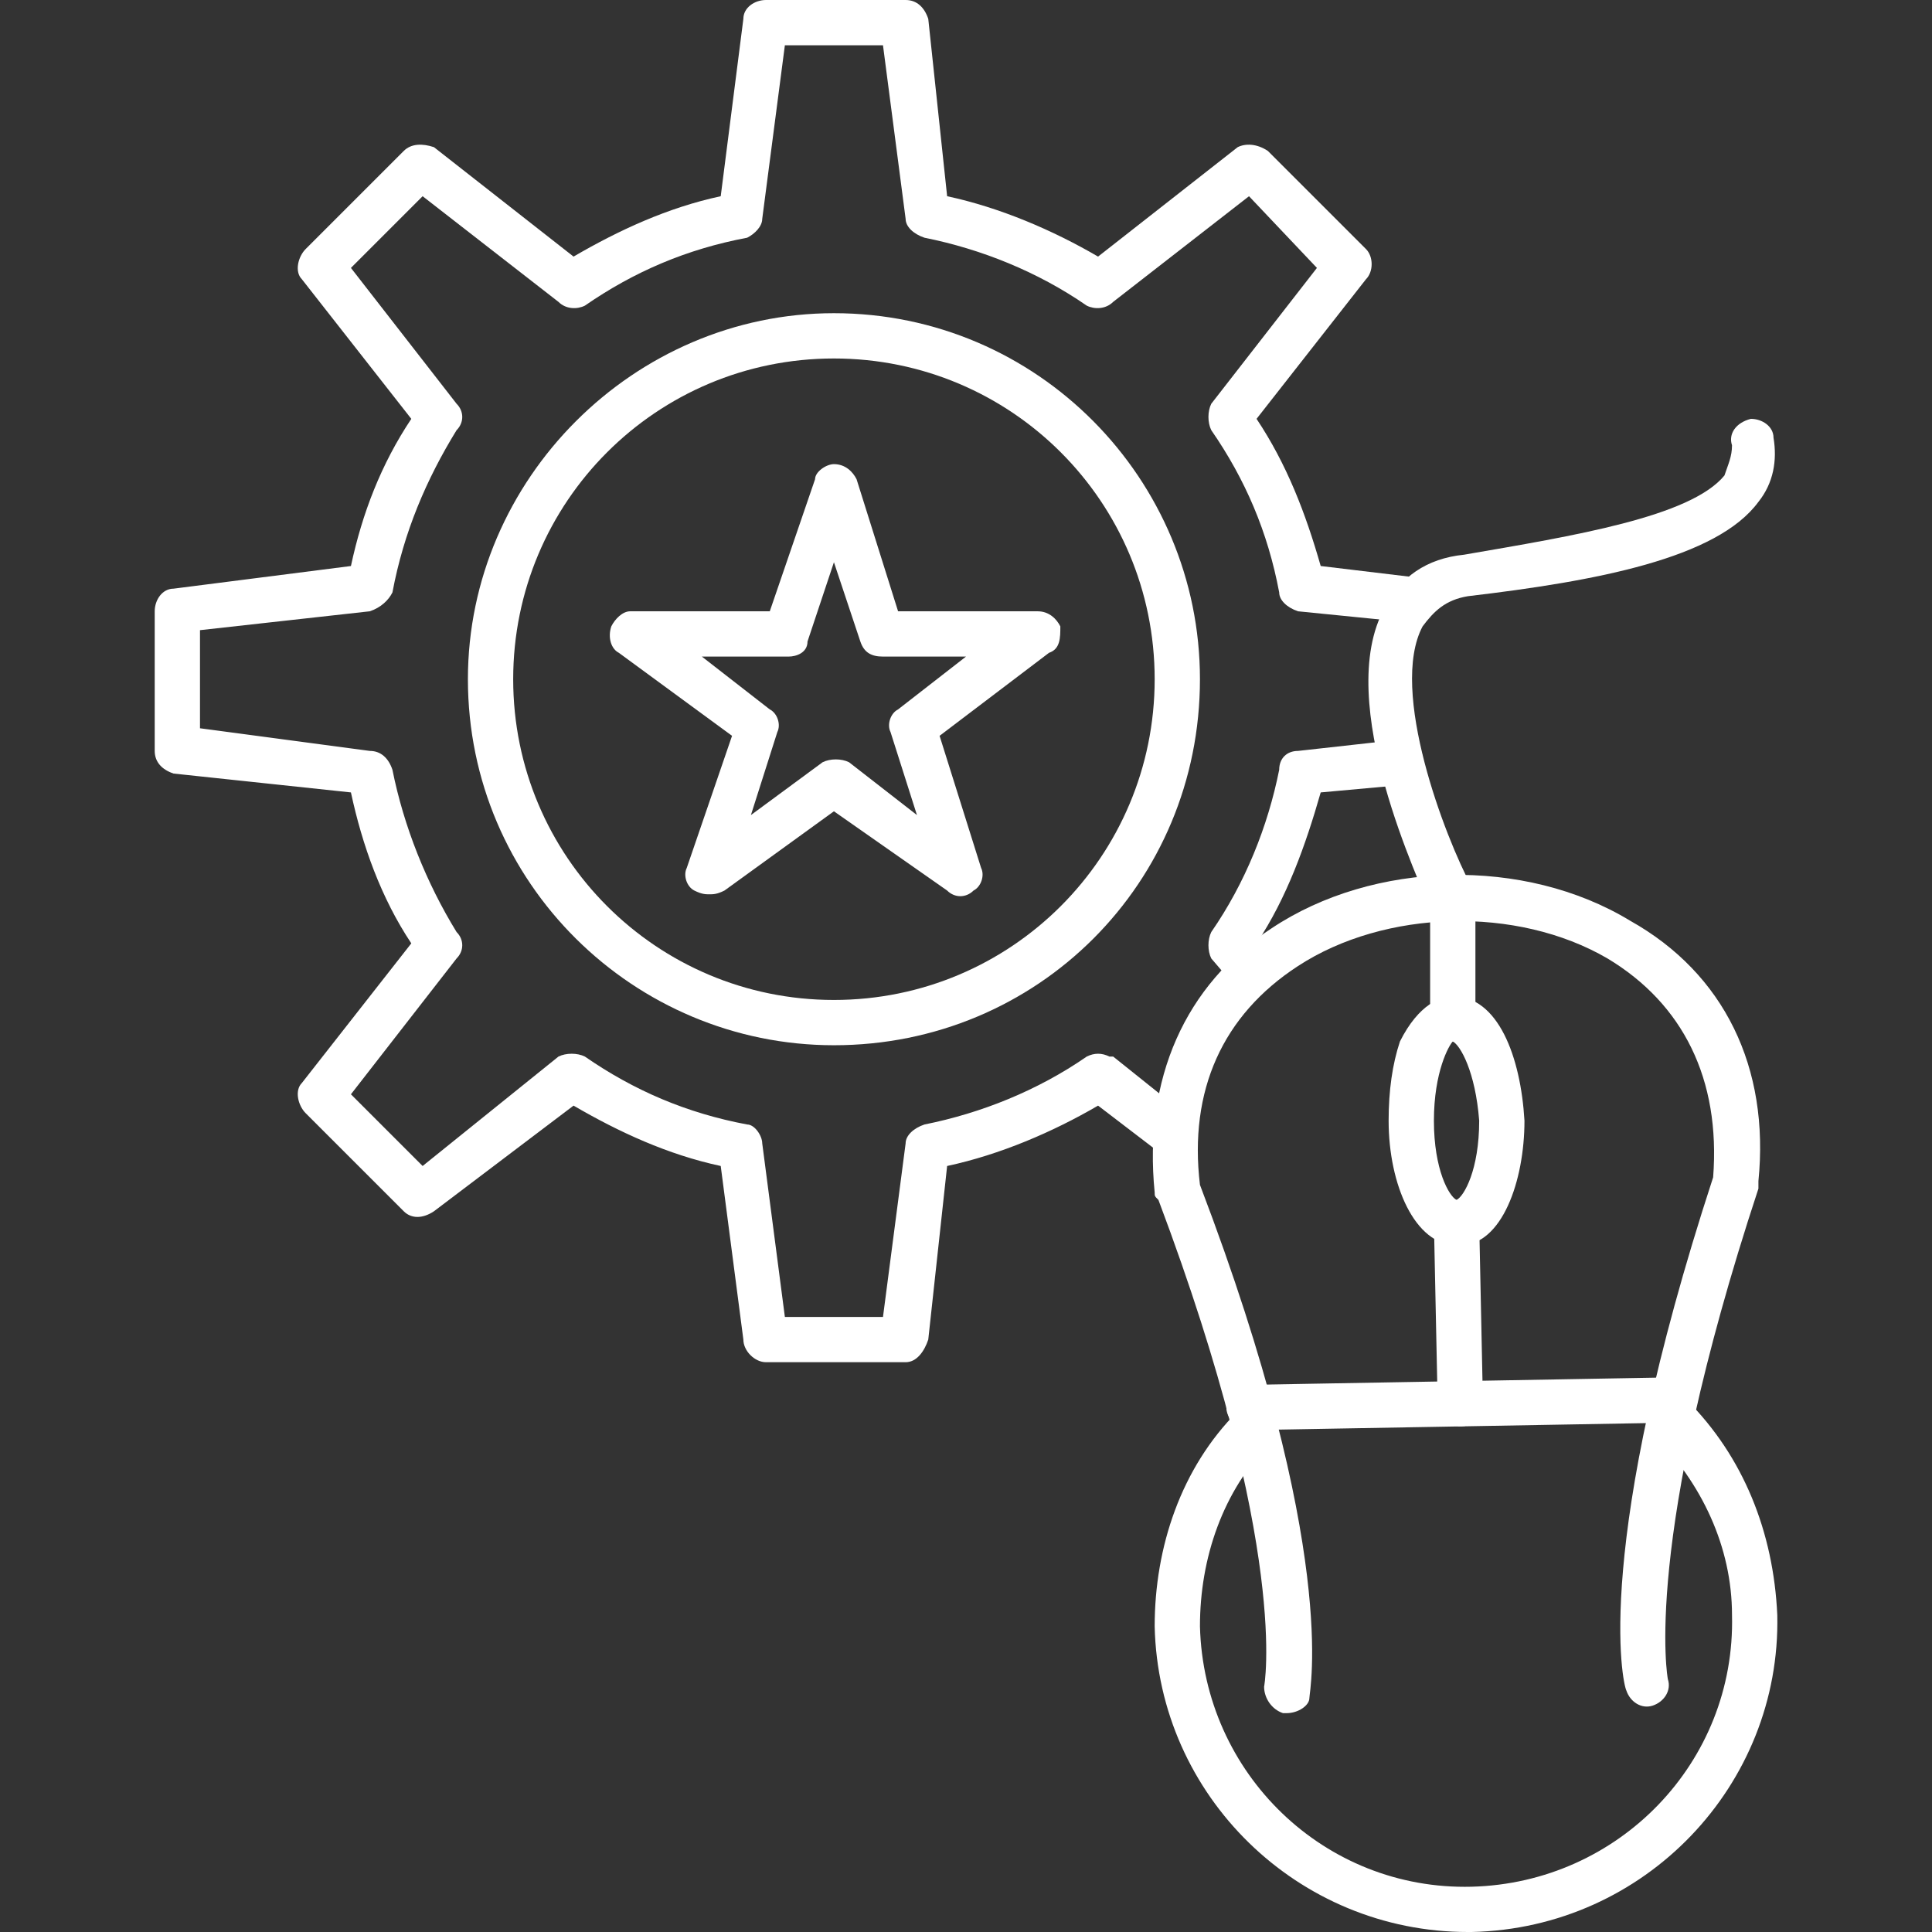 <svg xmlns="http://www.w3.org/2000/svg" xmlns:xlink="http://www.w3.org/1999/xlink" xmlns:svgjs="http://svgjs.dev/svgjs" clip-rule="evenodd" fill-rule="evenodd" height="300" viewBox="0 0 512 512" width="300"><rect x="0" y="0" width="512" height="512" fill="#333333" stroke="none"/><g width="100%" height="100%" transform="matrix(1,0,0,1,0,0)"><g id="Layer_x0020_1"><g id="_276436488"><g><g id="_243965416"><path d="m240 361h-37c-3 0-6-3-6-6l-6-46c-14-3-27-9-39-16l-37 28c-3 2-6 2-8 0l-26-26c-2-2-3-6-1-8l29-37c-8-12-13-26-16-40l-47-5c-3-1-5-3-5-6v-37c0-3 2-6 5-6l47-6c3-14 8-27 16-39l-29-37c-2-2-1-6 1-8l26-26c2-2 5-2 8-1l37 29c12-7 25-13 39-16l6-47c0-3 3-5 6-5h37c3 0 5 2 6 5l5 47c14 3 28 9 40 16l37-29c2-1 5-1 8 1l26 26c2 2 2 6 0 8l-29 37c8 12 13 25 17 39l25 3c4 1 6 4 6 7-1 3-4 6-7 5l-30-3c-3-1-5-3-5-5-3-16-9-30-18-43-1-2-1-5 0-7l28-36-18-19-36 28c-2 2-5 2-7 1-13-9-28-15-43-18-3-1-5-3-5-5l-6-46h-26l-6 46c0 2-2 4-4 5-16 3-30 9-43 18-2 1-5 1-7-1l-36-28-19 19 28 36c2 2 2 5 0 7-8 13-14 27-17 43-1 2-3 4-6 5l-45 5v26l45 6c3 0 5 2 6 5 3 15 9 30 17 43 2 2 2 5 0 7l-28 36 19 19 36-29c2-1 5-1 7 0 13 9 27 15 43 18 2 0 4 3 4 5l6 46h26l6-46c0-2 2-4 5-5 15-3 30-9 43-18 2-1 4-1 6 0h1l20 16c3 3 3 6 1 9s-5 3-8 1l-17-13c-12 7-26 13-40 16l-5 46c-1 3-3 6-6 6zm92-97c-2 0-4-1-5-3l-6-7c-1-2-1-5 0-7 9-13 15-28 18-43 0-3 2-5 5-5l27-3c3-1 6 2 6 5 1 3-1 6-5 7l-22 2c-4 14-9 28-17 40l4 4c2 3 1 6-1 8-2 1-3 2-4 2z" fill="#ffffff" fill-opacity="1" data-original-color="#000000ff" stroke="none" stroke-opacity="1"></path></g><g id="_243989008"><path d="m221 277c-53 0-97-43-97-97 0-53 44-97 97-97 54 0 97 44 97 97 0 54-43 97-97 97zm0-182c-47 0-85 38-85 85s38 85 85 85 85-38 85-85-38-85-85-85z" fill="#ffffff" fill-opacity="1" data-original-color="#000000ff" stroke="none" stroke-opacity="1"></path></g><g id="_243966880"><path d="m341 454h-1c-3-1-5-4-5-7 0 0 7-36-28-129-1-1-1-1-1-2-3-30 8-55 31-70 27-18 67-19 95-2 25 14 37 39 34 69v2c-31 94-24 130-24 130 1 3-1 6-4 7s-6-1-7-4c-1-2-9-38 23-136 2-26-8-46-28-58-24-14-59-13-82 2-20 13-29 33-26 58 37 97 29 134 29 136s-3 4-6 4z" fill="#ffffff" fill-opacity="1" data-original-color="#000000ff" stroke="none" stroke-opacity="1"></path></g><g id="_243970360"><path d="m389 512c-45 0-82-36-83-81 0-21 7-42 22-57 2-3 6-3 8-1 3 3 3 6 1 9-13 13-19 31-19 49 1 39 33 70 72 69s70-33 69-72c0-18-8-35-21-48-2-3-2-6 0-9 3-2 7-2 9 0 15 15 23 35 24 57 1 45-35 83-81 84z" fill="#ffffff" fill-opacity="1" data-original-color="#000000ff" stroke="none" stroke-opacity="1"></path></g><g id="_243988792"><path d="m331 379c-3 0-6-3-6-6s3-6 6-6l113-2c3 0 6 2 6 5 0 4-3 7-6 7z" fill="#ffffff" fill-opacity="1" data-original-color="#000000ff" stroke="none" stroke-opacity="1"></path></g><g id="_243980560"><path d="m387 378c-3 0-6-3-6-6l-1-48c0-3 3-6 6-6 4 0 6 3 6 6l1 48c0 3-2 6-6 6zm-2-102c-3 0-6-3-6-6v-32c0-3 2-6 6-6 3 0 6 3 6 6v32c0 3-2 6-6 6z" fill="#ffffff" fill-opacity="1" data-original-color="#000000ff" stroke="none" stroke-opacity="1"></path></g><g id="_243991984"><path d="m386 330c-11 0-18-16-18-33 0-8 1-15 3-21 5-10 11-12 14-12 12 0 18 16 19 33 0 16-6 33-17 33zm-1-54c-1 1-5 8-5 21s4 20 6 21c2-1 6-8 6-21-1-13-5-20-7-21z" fill="#ffffff" fill-opacity="1" data-original-color="#000000ff" stroke="none" stroke-opacity="1"></path></g><g id="_243994096"><path d="m385 244c-3 0-5-1-6-3-2-6-26-55-12-80 4-8 11-13 21-14 29-5 60-10 69-21 1-3 2-5 2-8-1-3 1-6 5-7 3 0 6 2 6 5 1 6 0 12-4 17-11 15-43 21-77 25-6 1-9 4-12 8-9 17 6 56 13 69 1 3 0 7-3 8-1 1-1 1-2 1z" fill="#ffffff" fill-opacity="1" data-original-color="#000000ff" stroke="none" stroke-opacity="1"></path></g><g id="_243991888"><path d="m188 237c-1 0-2 0-4-1s-3-4-2-6l12-35-30-22c-2-1-3-4-2-7 1-2 3-4 5-4h37l12-35c0-2 3-4 5-4 3 0 5 2 6 4l11 35h37c3 0 5 2 6 4 0 3 0 6-3 7l-29 22 11 35c1 2 0 5-2 6-2 2-5 2-7 0l-30-21-29 21c-2 1-3 1-4 1zm-2-63 18 14c2 1 3 4 2 6l-7 22 19-14c2-1 5-1 7 0l18 14-7-22c-1-2 0-5 2-6l18-14h-22c-3 0-5-1-6-4l-7-21-7 21c0 3-3 4-5 4z" fill="#ffffff" fill-opacity="1" data-original-color="#000000ff" stroke="none" stroke-opacity="1"></path></g></g></g></g></g></svg>